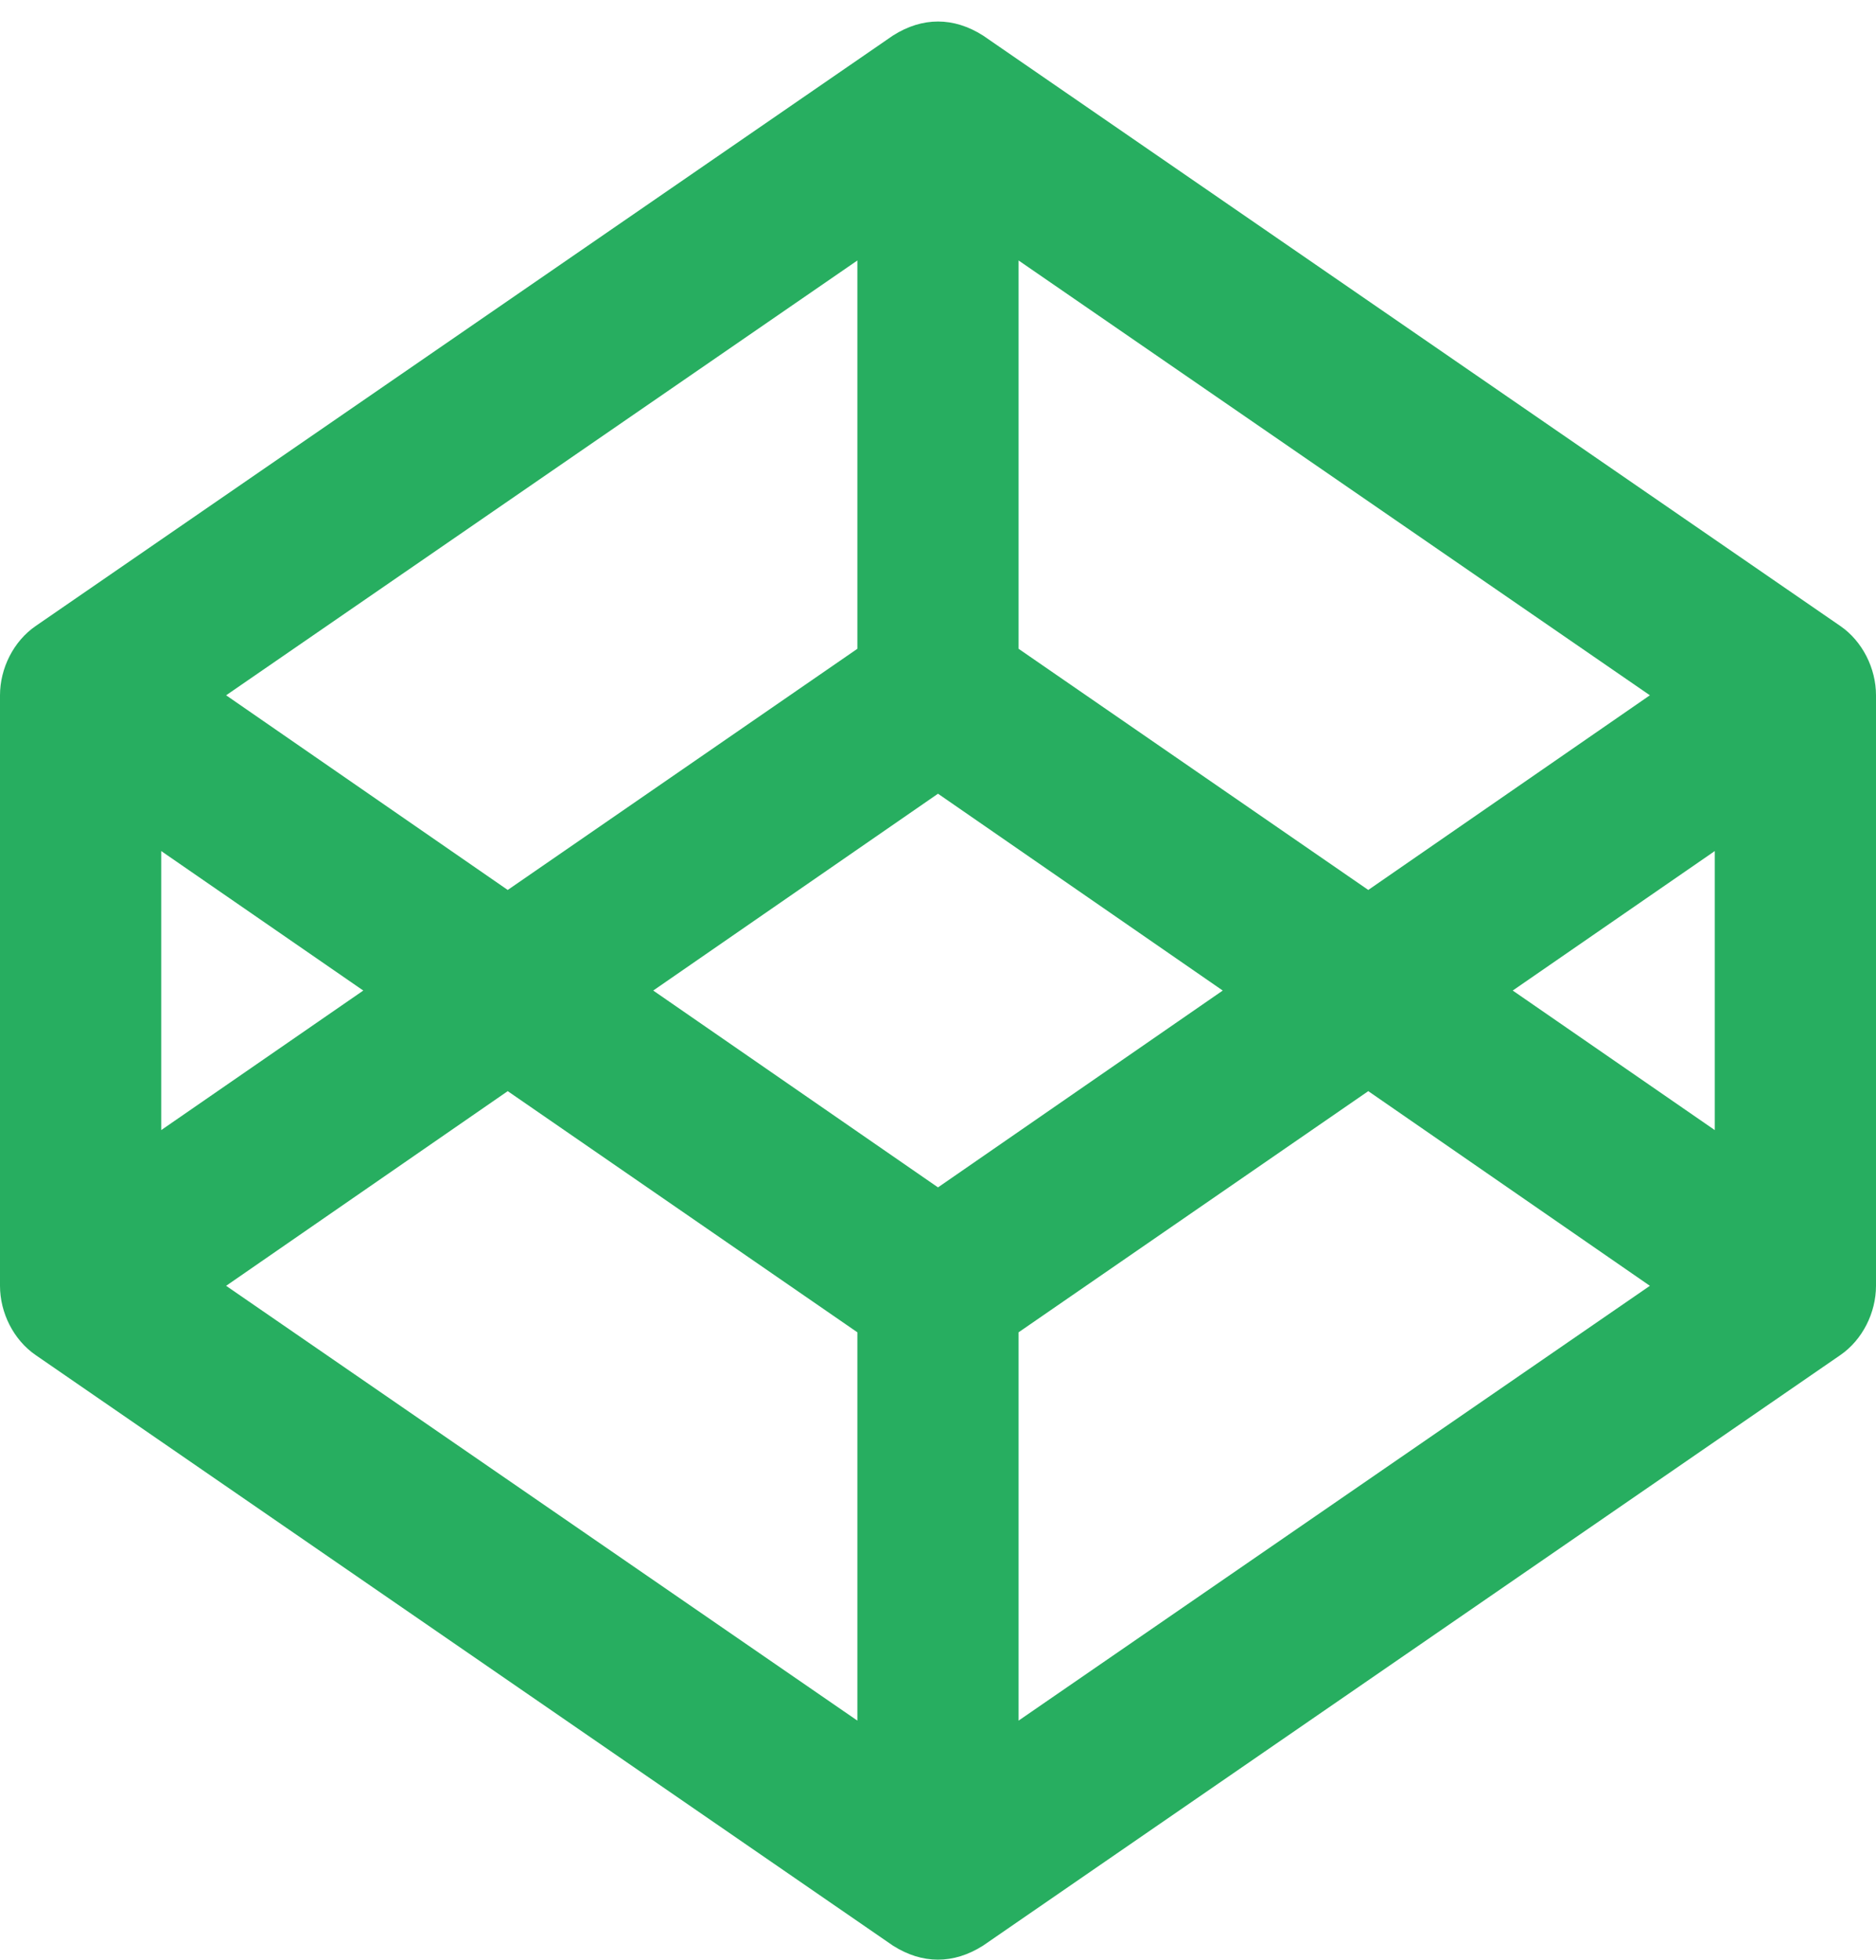 <svg width="45" height="47" viewBox="0 0 45 47" fill="none" xmlns="http://www.w3.org/2000/svg">
<path d="M44.146 15.012L23.58 0.852C22.878 0.406 22.128 0.402 21.42 0.852L0.854 15.012C0.326 15.375 0 16.024 0 16.672V30.832C0 31.48 0.326 32.129 0.854 32.492L21.42 46.654C22.122 47.1 22.871 47.104 23.58 46.654L44.146 32.492C44.673 32.129 45 31.48 45 30.832V16.672C45 16.024 44.673 15.375 44.146 15.012ZM24.433 6.246L39.576 16.672L32.821 21.34L24.433 15.557V6.246ZM20.566 6.246V15.557L12.179 21.34L5.424 16.672L20.566 6.246ZM3.867 20.407L8.714 23.752L3.867 27.098V20.407ZM20.566 41.258L5.424 30.832L12.179 26.164L20.566 31.947V41.258ZM22.5 28.472L15.669 23.752L22.5 19.032L29.33 23.752L22.5 28.472ZM24.433 41.258V31.947L32.821 26.164L39.576 30.832L24.433 41.258ZM41.133 27.098L36.286 23.752L41.133 20.407V27.098Z" fill="#27AE60"/>
</svg>
